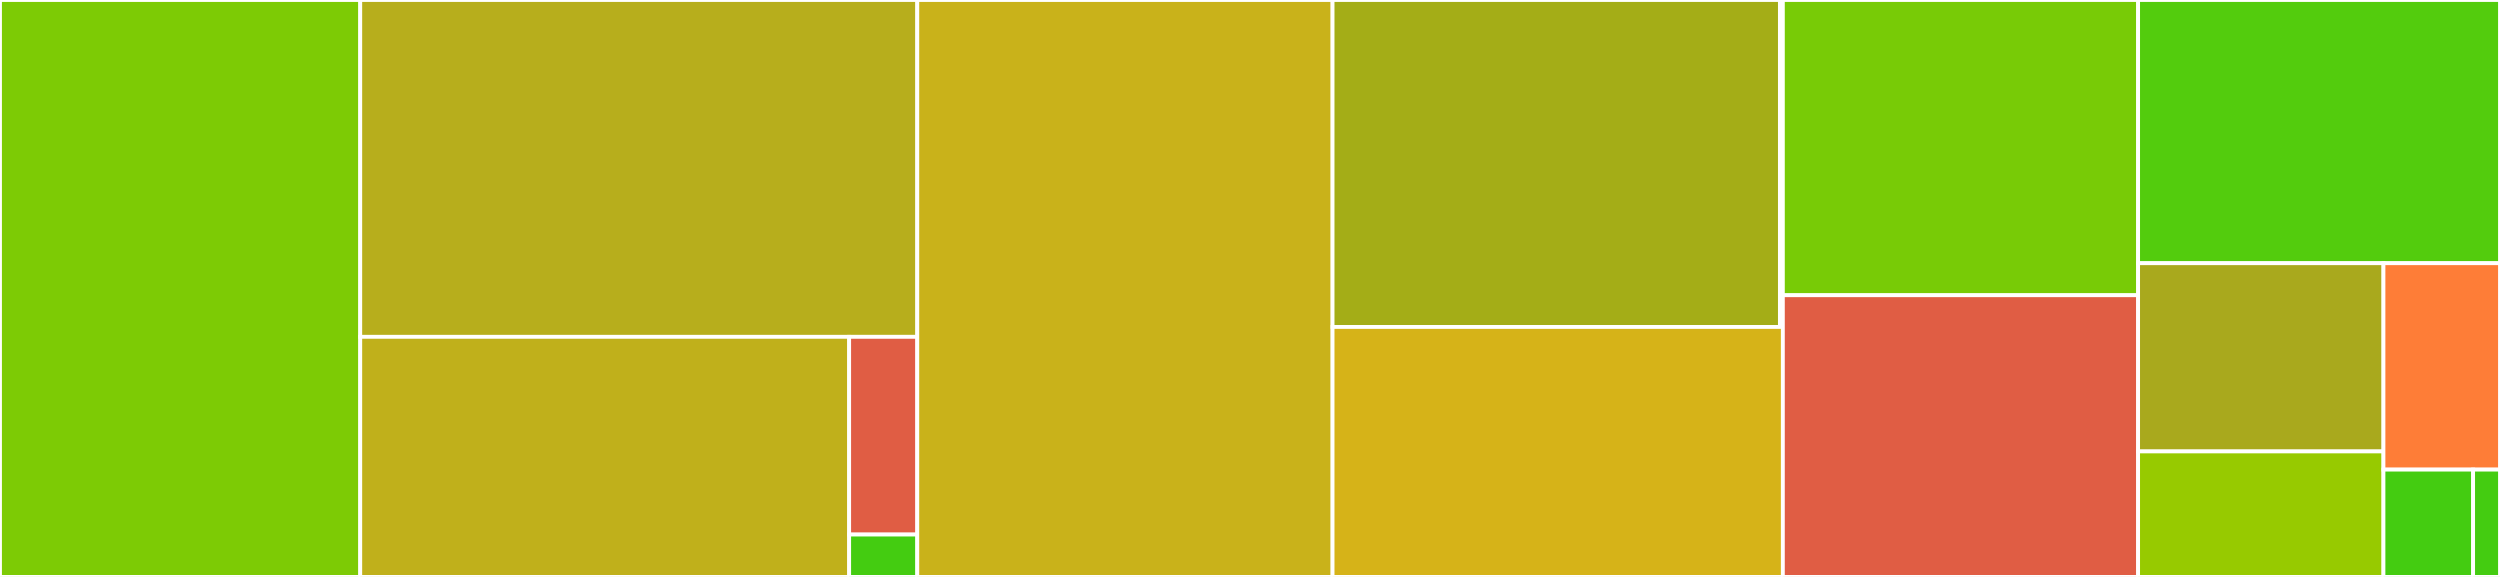 <svg baseProfile="full" width="650" height="150" viewBox="0 0 650 150" version="1.1"
xmlns="http://www.w3.org/2000/svg" xmlns:ev="http://www.w3.org/2001/xml-events"
xmlns:xlink="http://www.w3.org/1999/xlink">

<rect x="0" y="0" width="650" height="150" fill="#333333" stroke="none"/>

<style>rect.s{mask:url(#mask);}</style>
<defs>
  <pattern id="white" width="4" height="4" patternUnits="userSpaceOnUse" patternTransform="rotate(45)">
    <rect width="2" height="2" transform="translate(0,0)" fill="white"></rect>
  </pattern>
  <mask id="mask">
    <rect x="0" y="0" width="100%" height="100%" fill="url(#white)"></rect>
  </mask>
</defs>

<rect x="0" y="0" width="93.662" height="150.0" fill="#7dcb05" stroke="white" stroke-width="1" class=" tooltipped" data-content="render/text.py"><title>render/text.py</title></rect>
<rect x="93.662" y="0" width="144.83" height="87.575" fill="#b7ae1c" stroke="white" stroke-width="1" class=" tooltipped" data-content="render/tables.py"><title>render/tables.py</title></rect>
<rect x="93.662" y="87.575" width="127.117" height="62.425" fill="#c0b01b" stroke="white" stroke-width="1" class=" tooltipped" data-content="render/utils.py"><title>render/utils.py</title></rect>
<rect x="220.779" y="87.575" width="17.713" height="51.409" fill="#e05d44" stroke="white" stroke-width="1" class=" tooltipped" data-content="render/tsv.py"><title>render/tsv.py</title></rect>
<rect x="220.779" y="138.984" width="17.713" height="11.016" fill="#4c1" stroke="white" stroke-width="1" class=" tooltipped" data-content="render/__init__.py"><title>render/__init__.py</title></rect>
<rect x="238.492" y="0" width="107.972" height="150.0" fill="#c9b21a" stroke="white" stroke-width="1" class=" tooltipped" data-content="validator.py"><title>validator.py</title></rect>
<rect x="346.464" y="0" width="116.313" height="85.0" fill="#a4ad17" stroke="white" stroke-width="1" class=" tooltipped" data-content="types/namespace.py"><title>types/namespace.py</title></rect>
<rect x="462.777" y="0" width="0.765" height="85" fill="#4c1" stroke="white" stroke-width="1" class=" tooltipped" data-content="types/__init__.py"><title>types/__init__.py</title></rect>
<rect x="346.464" y="85.0" width="117.078" height="65.0" fill="#d6b318" stroke="white" stroke-width="1" class=" tooltipped" data-content="schema.py"><title>schema.py</title></rect>
<rect x="463.542" y="0" width="92.362" height="76.761" fill="#78cb06" stroke="white" stroke-width="1" class=" tooltipped" data-content="expressions.py"><title>expressions.py</title></rect>
<rect x="463.542" y="76.761" width="92.362" height="73.239" fill="#e05d44" stroke="white" stroke-width="1" class=" tooltipped" data-content="__main__.py"><title>__main__.py</title></rect>
<rect x="555.904" y="0" width="94.096" height="68.433" fill="#53cc0d" stroke="white" stroke-width="1" class=" tooltipped" data-content="rules.py"><title>rules.py</title></rect>
<rect x="555.904" y="68.433" width="63.794" height="48.94" fill="#a9a91d" stroke="white" stroke-width="1" class=" tooltipped" data-content="conftest.py"><title>conftest.py</title></rect>
<rect x="555.904" y="117.373" width="63.794" height="32.627" fill="#97ca00" stroke="white" stroke-width="1" class=" tooltipped" data-content="data/__init__.py"><title>data/__init__.py</title></rect>
<rect x="619.698" y="68.433" width="30.302" height="53.662" fill="#fe7d37" stroke="white" stroke-width="1" class=" tooltipped" data-content="utils.py"><title>utils.py</title></rect>
<rect x="619.698" y="122.096" width="23.309" height="27.904" fill="#4c1" stroke="white" stroke-width="1" class=" tooltipped" data-content="__init__.py"><title>__init__.py</title></rect>
<rect x="643.007" y="122.096" width="6.993" height="27.904" fill="#4c1" stroke="white" stroke-width="1" class=" tooltipped" data-content="tests/data/__init__.py"><title>tests/data/__init__.py</title></rect>
</svg>